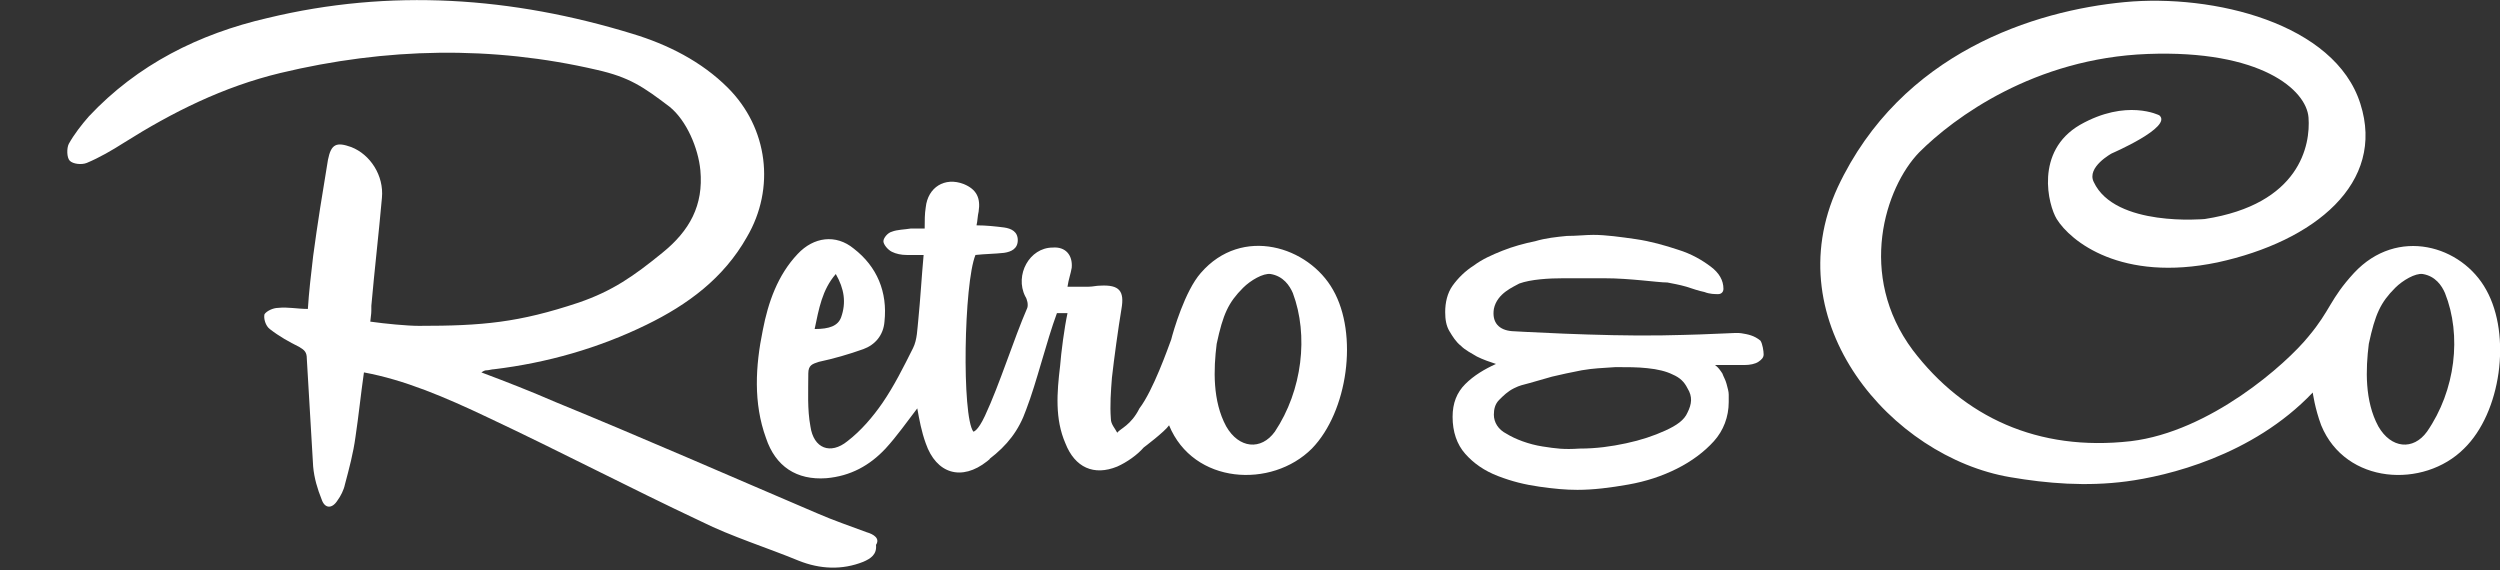 <?xml version="1.0" encoding="utf-8"?>
<!-- Generator: Adobe Illustrator 19.1.0, SVG Export Plug-In . SVG Version: 6.00 Build 0)  -->
<!DOCTYPE svg PUBLIC "-//W3C//DTD SVG 1.1//EN" "http://www.w3.org/Graphics/SVG/1.1/DTD/svg11.dtd">
<svg version="1.1" xmlns="http://www.w3.org/2000/svg" xmlns:xlink="http://www.w3.org/1999/xlink" x="0px" y="0px"
	 viewBox="0 0 236.3 53.9" enable-background="new 0 0 236.3 53.9" xml:space="preserve">
<rect x="0" y="0" width="236.3" height="53.9" fill="#333333" stroke="none"/>
<g id="Ebene_1">
</g>
<g id="Hilfslinien" display="none">
</g>
<g id="_x3C_Ebene_x3E_">
	<g>
		<path fill-rule="evenodd" clip-rule="evenodd" fill="#FFFFFF" d="M164.6,31.5c-0.6-0.1-1.7,0.1-7.5,0.2
			c-5.8,0.1-14.2-0.4-14.2-0.4c-1.2-0.1-1.9-0.8-1.7-2.1c0.3-1.5,1.9-2.1,2.4-2.4c1.1-0.4,2.8-0.5,4.2-0.5c1.4,0,2.5,0,3.8,0
			c1.3,0,2.5,0.1,3.6,0.2c1.1,0.1,1.9,0.2,2.4,0.2c0.5,0.1,1.1,0.2,1.8,0.4c0.6,0.2,1.2,0.4,1.7,0.5c0.5,0.2,1,0.2,1.3,0.2
			c0.3,0,0.5-0.2,0.5-0.5c0-0.8-0.4-1.5-1.2-2.1c-0.8-0.6-1.8-1.2-3.1-1.6c-1.2-0.4-2.6-0.8-4-1c-1.4-0.2-2.8-0.4-4-0.4
			c-0.7,0-1.6,0.1-2.5,0.1c-1,0.1-2,0.2-3,0.5c-1,0.2-2.1,0.5-3.1,0.9c-1,0.4-1.9,0.8-2.7,1.4c-0.8,0.5-1.5,1.2-2,1.9
			c-0.5,0.7-0.7,1.6-0.7,2.5c0,0.7,0.1,1.3,0.4,1.8c0.3,0.5,0.6,1,1.1,1.4c0.4,0.4,1,0.7,1.5,1c0.6,0.3,1.2,0.5,1.8,0.7
			c-1.1,0.5-2.1,1.1-2.9,1.9c-0.8,0.8-1.2,1.8-1.2,3.1c0,1.4,0.4,2.6,1.2,3.5c0.8,0.9,1.8,1.6,3.1,2.1s2.5,0.8,3.9,1
			c1.4,0.2,2.5,0.3,3.6,0.3c1.5,0,3.1-0.2,4.8-0.5c1.7-0.3,3.2-0.8,4.6-1.5c1.4-0.7,2.6-1.6,3.5-2.6c0.9-1,1.4-2.3,1.4-3.7
			c0-0.1,0-0.4,0-0.7c0-0.3-0.1-0.6-0.2-1c-0.1-0.4-0.3-0.7-0.4-1c-0.2-0.3-0.4-0.6-0.7-0.8c0.4,0,0.9,0,1.5,0c0.6,0,1.1,0,1.3,0
			c0.5,0,1-0.1,1.3-0.3c0.3-0.2,0.5-0.4,0.5-0.7c0-0.3-0.1-1-0.3-1.3C165.8,31.7,165.2,31.6,164.6,31.5z M159.5,39
			c-0.3,0.7-1,1.2-2.1,1.7c-1.1,0.5-2.3,0.9-3.7,1.2c-1.4,0.3-2.8,0.5-4.4,0.5c-1.5,0.1-2.2,0-3.5-0.2c-1.3-0.2-2.6-0.7-3.4-1.2
			c-0.8-0.4-1.2-1.1-1.2-1.8c0-0.5,0.1-1,0.5-1.4c0.4-0.4,0.8-0.8,1.4-1.1c0.6-0.3,0.8-0.3,1.5-0.5c0.7-0.2,1.4-0.4,2.1-0.6
			c0.8-0.2,1.8-0.4,2.8-0.6c1.2-0.2,1.8-0.2,3.2-0.3c1.1,0,2.1,0,3,0.1c1,0.1,1.8,0.3,2.4,0.6c0.7,0.3,1.1,0.7,1.4,1.3
			C160,37.5,159.9,38.2,159.5,39z"/>
		<path fill-rule="evenodd" clip-rule="evenodd" fill="#FFFFFF" d="M81.9,50.3c-1.6-0.6-3.1-1.1-4.7-1.8C69,45,60.8,41.4,52.5,38
			c-2.3-1-4.6-1.9-7-2.8C45.8,35,45.9,35,46,35c0.2,0,0.5-0.1,0.7-0.1c5-0.6,9.9-2,14.4-4.2c3.9-1.9,7.3-4.4,9.5-8.3
			c2.7-4.6,2-10.3-1.8-14.1c-2.5-2.5-5.7-4.1-9-5.1C48.4-0.3,36.9-1.1,25.3,1.7C18.8,3.2,13,6.1,8.4,11c-0.7,0.8-1.4,1.7-1.9,2.6
			c-0.2,0.4-0.2,1.3,0.1,1.6c0.3,0.3,1.1,0.4,1.6,0.2c1.2-0.5,2.4-1.2,3.5-1.9c4.6-2.9,9.4-5.3,14.8-6.6c10-2.4,20-2.6,29.9-0.3
			c3.1,0.7,4.4,1.6,6.9,3.5c1.6,1.3,2.7,3.9,2.9,6c0.3,3.3-1,5.7-3.6,7.8c-2.7,2.2-4.7,3.6-7.9,4.7c-5.7,1.9-9.1,2.2-15.1,2.2
			c-1.1,0-3.2-0.2-4.6-0.4c0.1-1,0.1-0.6,0.1-1.5c0.3-3.4,0.7-6.8,1-10.2c0.2-2.1-1.1-4.1-2.9-4.8c-1.4-0.5-1.9-0.3-2.2,1.2
			c-0.5,3-1,6.1-1.4,9.1c-0.2,1.7-0.4,3.4-0.5,5c-1,0-1.9-0.2-2.8-0.1c-0.5,0-1.1,0.3-1.3,0.6c-0.1,0.4,0.1,1.1,0.5,1.4
			c0.9,0.7,1.8,1.2,2.8,1.7c0.5,0.3,0.7,0.5,0.7,1.1c0.2,3.4,0.4,6.8,0.6,10.2c0.1,1.1,0.4,2.1,0.8,3.1c0.3,0.9,1,0.9,1.5,0.1
			c0.3-0.4,0.6-1,0.7-1.5c0.4-1.5,0.8-3,1-4.5c0.3-2,0.5-4,0.8-6.1c3.8,0.7,7.6,2.3,11.8,4.3c6.8,3.2,13.3,6.6,20.1,9.8
			c2.8,1.4,6.3,2.5,9.2,3.7c2,0.8,4.1,0.9,6.1,0.1c0.7-0.3,1.3-0.7,1.2-1.6C83.2,50.9,82.6,50.5,81.9,50.3z"/>
		<path fill-rule="evenodd" clip-rule="evenodd" fill="#FFFFFF" d="M113.5,25.8c-1.5,1.7-2.6,5.5-2.8,6.3c-0.3,0.8-1.7,4.8-3,6.5
			c-0.8,1.6-1.8,1.9-2.1,2.3c-0.2-0.4-0.6-0.8-0.6-1.3c-0.1-1.3,0-2.6,0.1-3.9c0.2-1.8,0.6-4.7,0.9-6.5c0.3-1.7-0.2-2.3-2-2.2
			c-0.4,0-0.7,0.1-1.1,0.1c-0.6,0-1.3,0-2,0c0.1-0.7,0.3-1.2,0.4-1.8c0.1-1.2-0.6-2-1.8-1.9c-2.2,0-3.6,2.6-2.6,4.6
			c0.2,0.3,0.3,0.8,0.2,1.1c-1.3,3-2.6,7.2-4,10.2c-0.7,1.5-1.1,1.5-1.1,1.5c-1.1-1.5-0.9-14,0.2-16.7c0.9-0.1,1.8-0.1,2.7-0.2
			c0.7-0.1,1.3-0.4,1.3-1.2c0-0.8-0.6-1.1-1.3-1.2c-0.8-0.1-1.7-0.2-2.6-0.2c0.1-0.4,0.1-0.9,0.2-1.3c0.2-1.3-0.2-2.1-1.4-2.6
			c-1.8-0.7-3.4,0.3-3.6,2.2c-0.1,0.6-0.1,1.3-0.1,2c-0.5,0-0.9,0-1.3,0c-0.6,0.1-1.3,0.1-1.8,0.3c-0.4,0.1-0.8,0.6-0.8,0.9
			c0,0.3,0.4,0.8,0.8,1c0.4,0.2,0.9,0.3,1.4,0.3c0.5,0,1,0,1.6,0c-0.2,2.2-0.3,4.1-0.5,6.1c-0.1,0.9-0.1,1.9-0.5,2.7
			c-0.9,1.8-1.8,3.6-2.9,5.2c-0.9,1.3-2,2.6-3.3,3.6c-1.6,1.3-3.2,0.7-3.5-1.4c-0.3-1.6-0.2-3.3-0.2-5c0-0.8,0.4-0.9,1-1.1
			c1.4-0.3,2.8-0.7,4.2-1.2c1.1-0.4,1.9-1.3,2-2.6c0.3-2.8-0.7-5.2-2.9-6.9c-1.7-1.4-3.8-1.1-5.3,0.5c-1.9,2-2.8,4.6-3.3,7.2
			c-0.7,3.4-0.9,6.9,0.3,10.2c0.9,2.7,2.9,4,5.7,3.8c2.3-0.2,4.1-1.2,5.6-2.8c1.1-1.2,2-2.5,3-3.8c0.2,1.1,0.4,2.2,0.8,3.3
			c1,2.9,3.4,3.6,5.8,1.7c0.5-0.4,0.2-0.2,0.2-0.2c1.7-1.3,2.8-2.7,3.5-4.7c1-2.6,1.9-6.4,2.9-9.1c0.3,0,0.6,0,1,0
			c-0.3,1.4-0.6,3.7-0.7,5c-0.3,2.5-0.5,5,0.5,7.3c0.9,2.3,2.7,3.1,4.9,2.2c0.9-0.4,1.9-1.1,2.5-1.8c0,0,2-1.5,2.4-2.1
			c2.3,5.6,9.7,6,13.5,2.2c3.4-3.5,4.4-10.8,2-15C123.7,23.3,117.4,21.3,113.5,25.8z M79,25.9c0.8,1.4,1,2.7,0.5,4.1
			c-0.3,0.8-1.1,1.1-2.5,1.1C77.4,29.2,77.7,27.4,79,25.9z M120.5,40.8c-1.3,1.8-3.4,1.6-4.6-0.5c-1.3-2.4-1.2-5.4-0.9-7.8
			c0.6-2.8,1.1-3.9,2.5-5.3c0.7-0.7,1.9-1.4,2.6-1.3c1.2,0.2,1.8,1.1,2.1,1.8C123.7,31.7,123.1,36.9,120.5,40.8z"/>
		<path fill-rule="evenodd" clip-rule="evenodd" fill="#FFFFFF" d="M235,27.4c-2.3-4.2-8.4-6-12.5-1.6c-2.3,2.5-2.2,3.5-4.3,6
			c-2.1,2.6-9.3,9-16.8,9.9c-8.8,1-15.8-2.3-20.6-8.6c-5.3-7.1-2.6-15.4,0.6-18.7c3.3-3.3,10.9-8.9,21.6-9.3c10.7-0.4,15,3.4,15.2,6
			c0.2,2.6-0.8,8.2-9.8,9.6c0,0-8.5,0.8-10.5-3.5c-0.7-1.4,1.7-2.7,1.7-2.7s5.8-2.5,4.5-3.6c0,0-3.1-1.6-7.5,0.9
			c-4.3,2.5-3,7.6-2.2,8.9c1.3,2.1,6.1,6,15.2,4.1c9.2-2,15.9-7.5,13.5-15c-2.4-7.6-13.9-10.4-22.3-9.6c-8.4,0.8-21.1,4.7-27.1,17.5
			c-5.9,12.8,5.1,25.5,16.3,27.4c3.5,0.6,7.2,0.9,11,0.4c3.8-0.5,11.9-2.4,17.6-8.4c0,0,0.2,1.5,0.8,3.1c2.3,5.6,9.7,6,13.5,2.2
			C236.4,39,237.4,31.7,235,27.4z M229.4,40.8c-1.3,1.8-3.4,1.6-4.6-0.5c-1.3-2.4-1.2-5.4-0.9-7.8c0.6-2.8,1.1-3.9,2.5-5.3
			c0.7-0.7,1.9-1.4,2.6-1.3c1.2,0.2,1.8,1.1,2.1,1.8C232.7,31.7,232.1,36.9,229.4,40.8z"/>
	</g>
</g>
</svg>
